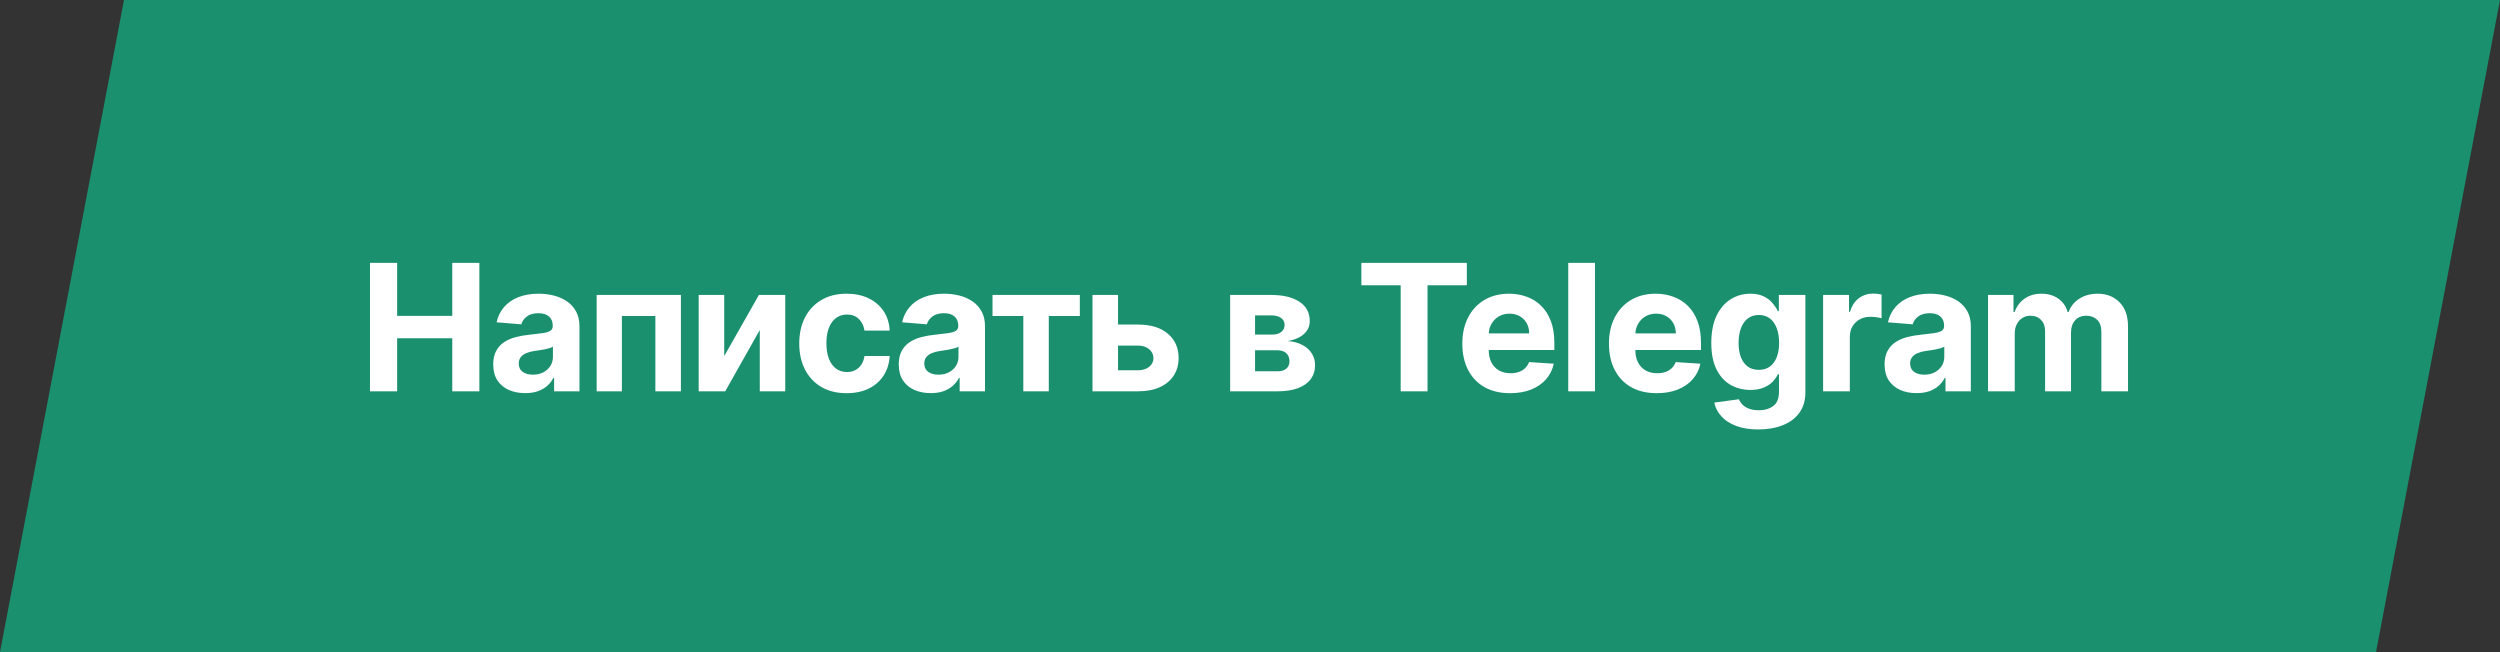 <?xml version="1.0" encoding="UTF-8"?> <svg xmlns="http://www.w3.org/2000/svg" width="920" height="240" viewBox="0 0 920 240" fill="none"><rect x="0" y="0" width="920" height="240" fill="#333333" stroke="none"/><g clip-path="url(#clip0_2527_224)"><path d="M45.628 0L0 240H874.371L919.999 0H45.628Z" fill="#1A906E"></path><path d="M136.153 144V96.727H146.148V116.232H166.437V96.727H176.409V144H166.437V124.472H146.148V144H136.153ZM193.275 144.669C191.013 144.669 188.997 144.277 187.227 143.492C185.458 142.692 184.057 141.515 183.026 139.961C182.011 138.391 181.503 136.437 181.503 134.098C181.503 132.128 181.865 130.474 182.588 129.135C183.311 127.796 184.296 126.719 185.542 125.903C186.789 125.088 188.204 124.472 189.789 124.057C191.39 123.641 193.067 123.349 194.821 123.18C196.883 122.964 198.545 122.764 199.807 122.58C201.069 122.379 201.985 122.087 202.554 121.702C203.123 121.318 203.408 120.748 203.408 119.994V119.856C203.408 118.394 202.946 117.263 202.023 116.463C201.115 115.663 199.823 115.262 198.145 115.262C196.376 115.262 194.968 115.655 193.921 116.44C192.875 117.209 192.182 118.179 191.844 119.348L182.749 118.609C183.211 116.455 184.119 114.593 185.473 113.023C186.827 111.438 188.574 110.223 190.713 109.376C192.867 108.515 195.36 108.084 198.191 108.084C200.161 108.084 202.046 108.315 203.847 108.776C205.662 109.238 207.271 109.953 208.671 110.923C210.087 111.892 211.202 113.139 212.018 114.662C212.833 116.17 213.241 117.978 213.241 120.087V144H203.916V139.083H203.639C203.07 140.191 202.308 141.169 201.354 142.015C200.4 142.846 199.253 143.5 197.914 143.977C196.576 144.439 195.029 144.669 193.275 144.669ZM196.091 137.883C197.537 137.883 198.815 137.598 199.923 137.029C201.031 136.444 201.9 135.66 202.531 134.675C203.162 133.69 203.477 132.574 203.477 131.328V127.565C203.17 127.765 202.746 127.95 202.208 128.119C201.685 128.273 201.092 128.419 200.43 128.558C199.769 128.681 199.107 128.796 198.445 128.904C197.784 128.996 197.184 129.081 196.645 129.158C195.491 129.327 194.483 129.597 193.621 129.966C192.759 130.335 192.09 130.835 191.613 131.466C191.136 132.082 190.897 132.851 190.897 133.775C190.897 135.113 191.382 136.137 192.352 136.844C193.336 137.537 194.583 137.883 196.091 137.883ZM219.57 144V108.545H250.57V144H241.175V116.278H228.849V144H219.57ZM266.512 131.028L279.277 108.545H288.971V144H279.6V121.449L266.881 144H257.118V108.545H266.512V131.028ZM311.573 144.692C307.941 144.692 304.818 143.923 302.202 142.384C299.601 140.83 297.601 138.676 296.2 135.921C294.815 133.167 294.123 129.997 294.123 126.411C294.123 122.78 294.823 119.594 296.223 116.855C297.639 114.101 299.647 111.954 302.248 110.415C304.848 108.861 307.941 108.084 311.527 108.084C314.62 108.084 317.328 108.645 319.652 109.769C321.976 110.892 323.814 112.469 325.169 114.501C326.523 116.532 327.269 118.917 327.408 121.656H318.128C317.867 119.887 317.174 118.463 316.051 117.386C314.943 116.293 313.489 115.747 311.688 115.747C310.165 115.747 308.834 116.163 307.695 116.994C306.572 117.809 305.695 119.002 305.064 120.571C304.433 122.141 304.117 124.041 304.117 126.273C304.117 128.535 304.425 130.458 305.041 132.043C305.672 133.628 306.557 134.836 307.695 135.667C308.834 136.498 310.165 136.914 311.688 136.914C312.812 136.914 313.82 136.683 314.712 136.221C315.62 135.76 316.367 135.09 316.951 134.213C317.551 133.321 317.944 132.251 318.128 131.005H327.408C327.254 133.713 326.515 136.098 325.192 138.16C323.884 140.207 322.076 141.807 319.767 142.961C317.459 144.115 314.728 144.692 311.573 144.692ZM342.513 144.669C340.251 144.669 338.235 144.277 336.466 143.492C334.696 142.692 333.296 141.515 332.265 139.961C331.249 138.391 330.741 136.437 330.741 134.098C330.741 132.128 331.103 130.474 331.826 129.135C332.55 127.796 333.534 126.719 334.781 125.903C336.027 125.088 337.443 124.472 339.028 124.057C340.628 123.641 342.306 123.349 344.06 123.18C346.122 122.964 347.784 122.764 349.046 122.58C350.308 122.379 351.223 122.087 351.793 121.702C352.362 121.318 352.647 120.748 352.647 119.994V119.856C352.647 118.394 352.185 117.263 351.262 116.463C350.354 115.663 349.061 115.262 347.384 115.262C345.614 115.262 344.206 115.655 343.16 116.44C342.113 117.209 341.421 118.179 341.082 119.348L331.988 118.609C332.449 116.455 333.357 114.593 334.712 113.023C336.066 111.438 337.812 110.223 339.951 109.376C342.106 108.515 344.599 108.084 347.43 108.084C349.4 108.084 351.285 108.315 353.085 108.776C354.901 109.238 356.509 109.953 357.909 110.923C359.325 111.892 360.441 113.139 361.256 114.662C362.072 116.17 362.48 117.978 362.48 120.087V144H353.154V139.083H352.877C352.308 140.191 351.546 141.169 350.592 142.015C349.638 142.846 348.492 143.5 347.153 143.977C345.814 144.439 344.268 144.669 342.513 144.669ZM345.329 137.883C346.776 137.883 348.053 137.598 349.161 137.029C350.269 136.444 351.139 135.66 351.769 134.675C352.4 133.69 352.716 132.574 352.716 131.328V127.565C352.408 127.765 351.985 127.95 351.446 128.119C350.923 128.273 350.331 128.419 349.669 128.558C349.007 128.681 348.346 128.796 347.684 128.904C347.022 128.996 346.422 129.081 345.883 129.158C344.729 129.327 343.721 129.597 342.86 129.966C341.998 130.335 341.329 130.835 340.851 131.466C340.374 132.082 340.136 132.851 340.136 133.775C340.136 135.113 340.621 136.137 341.59 136.844C342.575 137.537 343.821 137.883 345.329 137.883ZM365.248 116.278V108.545H397.379V116.278H385.953V144H376.581V116.278H365.248ZM408.203 119.44H418.797C423.491 119.44 427.153 120.564 429.785 122.81C432.416 125.042 433.732 128.027 433.732 131.766C433.732 134.198 433.139 136.337 431.954 138.183C430.77 140.014 429.061 141.446 426.83 142.477C424.599 143.492 421.921 144 418.797 144H402.04V108.545H411.434V136.267H418.797C420.444 136.267 421.798 135.852 422.86 135.021C423.922 134.19 424.46 133.128 424.476 131.836C424.46 130.466 423.922 129.35 422.86 128.489C421.798 127.612 420.444 127.173 418.797 127.173H408.203V119.44ZM452.696 144V108.545H467.815C472.186 108.545 475.64 109.376 478.179 111.038C480.718 112.7 481.988 115.062 481.988 118.125C481.988 120.048 481.272 121.649 479.841 122.926C478.41 124.203 476.425 125.065 473.886 125.511C476.01 125.665 477.818 126.15 479.31 126.965C480.819 127.765 481.965 128.804 482.75 130.081C483.55 131.359 483.95 132.774 483.95 134.328C483.95 136.344 483.411 138.076 482.334 139.522C481.272 140.969 479.711 142.076 477.649 142.846C475.602 143.615 473.101 144 470.147 144H452.696ZM461.86 136.637H470.147C471.516 136.637 472.586 136.314 473.355 135.667C474.14 135.006 474.532 134.105 474.532 132.967C474.532 131.705 474.14 130.712 473.355 129.989C472.586 129.266 471.516 128.904 470.147 128.904H461.86V136.637ZM461.86 123.134H468.023C469.008 123.134 469.847 122.995 470.539 122.718C471.247 122.426 471.786 122.01 472.155 121.472C472.54 120.933 472.732 120.294 472.732 119.556C472.732 118.463 472.293 117.609 471.416 116.994C470.539 116.378 469.339 116.07 467.815 116.07H461.86V123.134ZM500.976 104.968V96.727H539.8V104.968H525.328V144H515.448V104.968H500.976ZM555.726 144.692C552.079 144.692 548.939 143.954 546.308 142.477C543.692 140.984 541.676 138.876 540.26 136.152C538.845 133.413 538.137 130.174 538.137 126.434C538.137 122.787 538.845 119.587 540.26 116.832C541.676 114.078 543.669 111.931 546.239 110.392C548.824 108.853 551.855 108.084 555.333 108.084C557.672 108.084 559.85 108.461 561.866 109.215C563.897 109.953 565.666 111.069 567.174 112.562C568.698 114.054 569.883 115.932 570.729 118.194C571.576 120.441 571.999 123.072 571.999 126.088V128.789H542.061V122.695H562.743C562.743 121.279 562.435 120.025 561.819 118.933C561.204 117.84 560.35 116.986 559.257 116.37C558.18 115.739 556.926 115.424 555.495 115.424C554.002 115.424 552.679 115.77 551.525 116.463C550.386 117.14 549.493 118.055 548.847 119.21C548.201 120.348 547.87 121.618 547.855 123.018V128.812C547.855 130.566 548.178 132.082 548.824 133.359C549.486 134.636 550.417 135.621 551.617 136.314C552.817 137.006 554.241 137.352 555.887 137.352C556.98 137.352 557.98 137.198 558.888 136.891C559.796 136.583 560.573 136.121 561.219 135.506C561.866 134.89 562.358 134.136 562.697 133.244L571.791 133.844C571.329 136.029 570.383 137.937 568.952 139.568C567.536 141.184 565.705 142.446 563.458 143.354C561.227 144.246 558.649 144.692 555.726 144.692ZM586.949 96.727V144H577.116V96.727H586.949ZM609.683 144.692C606.036 144.692 602.897 143.954 600.266 142.477C597.65 140.984 595.634 138.876 594.218 136.152C592.802 133.413 592.094 130.174 592.094 126.434C592.094 122.787 592.802 119.587 594.218 116.832C595.634 114.078 597.627 111.931 600.196 110.392C602.782 108.853 605.813 108.084 609.291 108.084C611.63 108.084 613.807 108.461 615.823 109.215C617.854 109.953 619.624 111.069 621.132 112.562C622.656 114.054 623.84 115.932 624.687 118.194C625.533 120.441 625.956 123.072 625.956 126.088V128.789H596.018V122.695H616.7C616.7 121.279 616.393 120.025 615.777 118.933C615.161 117.84 614.307 116.986 613.215 116.37C612.138 115.739 610.884 115.424 609.452 115.424C607.96 115.424 606.636 115.77 605.482 116.463C604.344 117.14 603.451 118.055 602.805 119.21C602.158 120.348 601.828 121.618 601.812 123.018V128.812C601.812 130.566 602.135 132.082 602.782 133.359C603.443 134.636 604.374 135.621 605.575 136.314C606.775 137.006 608.198 137.352 609.845 137.352C610.937 137.352 611.938 137.198 612.846 136.891C613.753 136.583 614.531 136.121 615.177 135.506C615.823 134.89 616.316 134.136 616.654 133.244L625.749 133.844C625.287 136.029 624.341 137.937 622.909 139.568C621.494 141.184 619.663 142.446 617.416 143.354C615.185 144.246 612.607 144.692 609.683 144.692ZM647.046 158.034C643.861 158.034 641.129 157.596 638.852 156.718C636.59 155.857 634.79 154.679 633.451 153.187C632.112 151.694 631.243 150.017 630.842 148.155L639.937 146.931C640.214 147.639 640.652 148.301 641.253 148.917C641.853 149.532 642.645 150.025 643.63 150.394C644.63 150.779 645.846 150.971 647.277 150.971C649.416 150.971 651.178 150.448 652.563 149.401C653.963 148.37 654.663 146.639 654.663 144.208V137.722H654.248C653.817 138.706 653.171 139.637 652.309 140.515C651.447 141.392 650.339 142.107 648.985 142.661C647.631 143.215 646.015 143.492 644.138 143.492C641.476 143.492 639.052 142.877 636.867 141.646C634.697 140.399 632.966 138.499 631.673 135.944C630.396 133.374 629.758 130.127 629.758 126.203C629.758 122.187 630.412 118.833 631.72 116.14C633.028 113.447 634.766 111.431 636.936 110.092C639.121 108.753 641.514 108.084 644.115 108.084C646.1 108.084 647.762 108.422 649.101 109.099C650.439 109.761 651.517 110.592 652.332 111.592C653.163 112.577 653.802 113.547 654.248 114.501H654.617V108.545H664.381V144.346C664.381 147.362 663.642 149.886 662.165 151.917C660.688 153.949 658.641 155.472 656.025 156.488C653.425 157.519 650.432 158.034 647.046 158.034ZM647.254 136.106C648.839 136.106 650.178 135.713 651.27 134.929C652.378 134.128 653.225 132.99 653.809 131.512C654.41 130.02 654.71 128.235 654.71 126.157C654.71 124.08 654.417 122.279 653.832 120.756C653.248 119.217 652.401 118.025 651.293 117.178C650.185 116.332 648.839 115.909 647.254 115.909C645.638 115.909 644.276 116.347 643.168 117.224C642.06 118.086 641.222 119.286 640.652 120.825C640.083 122.364 639.798 124.141 639.798 126.157C639.798 128.204 640.083 129.974 640.652 131.466C641.237 132.944 642.076 134.09 643.168 134.906C644.276 135.706 645.638 136.106 647.254 136.106ZM670.906 144V108.545H680.439V114.732H680.808C681.455 112.531 682.54 110.869 684.063 109.746C685.586 108.607 687.341 108.038 689.326 108.038C689.818 108.038 690.349 108.068 690.918 108.13C691.488 108.192 691.988 108.276 692.419 108.384V117.109C691.957 116.971 691.319 116.847 690.503 116.74C689.687 116.632 688.941 116.578 688.264 116.578C686.818 116.578 685.525 116.894 684.386 117.525C683.263 118.14 682.37 119.002 681.709 120.11C681.062 121.218 680.739 122.495 680.739 123.941V144H670.906ZM705.297 144.669C703.035 144.669 701.019 144.277 699.25 143.492C697.48 142.692 696.08 141.515 695.049 139.961C694.033 138.391 693.525 136.437 693.525 134.098C693.525 132.128 693.887 130.474 694.61 129.135C695.333 127.796 696.318 126.719 697.565 125.903C698.811 125.088 700.227 124.472 701.812 124.057C703.412 123.641 705.089 123.349 706.844 123.18C708.906 122.964 710.568 122.764 711.83 122.58C713.091 122.379 714.007 122.087 714.576 121.702C715.146 121.318 715.43 120.748 715.43 119.994V119.856C715.43 118.394 714.969 117.263 714.045 116.463C713.138 115.663 711.845 115.262 710.168 115.262C708.398 115.262 706.99 115.655 705.944 116.44C704.897 117.209 704.205 118.179 703.866 119.348L694.772 118.609C695.233 116.455 696.141 114.593 697.495 113.023C698.85 111.438 700.596 110.223 702.735 109.376C704.889 108.515 707.382 108.084 710.214 108.084C712.183 108.084 714.069 108.315 715.869 108.776C717.685 109.238 719.293 109.953 720.693 110.923C722.109 111.892 723.225 113.139 724.04 114.662C724.856 116.17 725.263 117.978 725.263 120.087V144H715.938V139.083H715.661C715.092 140.191 714.33 141.169 713.376 142.015C712.422 142.846 711.276 143.5 709.937 143.977C708.598 144.439 707.051 144.669 705.297 144.669ZM708.113 137.883C709.56 137.883 710.837 137.598 711.945 137.029C713.053 136.444 713.922 135.66 714.553 134.675C715.184 133.69 715.5 132.574 715.5 131.328V127.565C715.192 127.765 714.769 127.95 714.23 128.119C713.707 128.273 713.114 128.419 712.453 128.558C711.791 128.681 711.129 128.796 710.468 128.904C709.806 128.996 709.206 129.081 708.667 129.158C707.513 129.327 706.505 129.597 705.643 129.966C704.782 130.335 704.112 130.835 703.635 131.466C703.158 132.082 702.92 132.851 702.92 133.775C702.92 135.113 703.404 136.137 704.374 136.844C705.359 137.537 706.605 137.883 708.113 137.883ZM731.592 144V108.545H740.964V114.801H741.379C742.118 112.723 743.349 111.085 745.072 109.884C746.796 108.684 748.858 108.084 751.258 108.084C753.69 108.084 755.759 108.692 757.468 109.907C759.176 111.108 760.314 112.739 760.884 114.801H761.253C761.976 112.77 763.284 111.146 765.177 109.93C767.085 108.699 769.34 108.084 771.94 108.084C775.249 108.084 777.934 109.138 779.996 111.246C782.073 113.339 783.112 116.309 783.112 120.156V144H773.302V122.095C773.302 120.125 772.779 118.648 771.732 117.663C770.686 116.678 769.378 116.186 767.808 116.186C766.023 116.186 764.631 116.755 763.631 117.894C762.63 119.017 762.13 120.502 762.13 122.349V144H752.597V121.887C752.597 120.148 752.097 118.763 751.097 117.732C750.112 116.701 748.812 116.186 747.196 116.186C746.103 116.186 745.118 116.463 744.241 117.017C743.38 117.555 742.695 118.317 742.187 119.302C741.679 120.271 741.425 121.41 741.425 122.718V144H731.592Z" fill="white"></path></g><defs><clipPath id="clip0_2527_224"><rect width="920" height="240" fill="white"></rect></clipPath></defs></svg> 